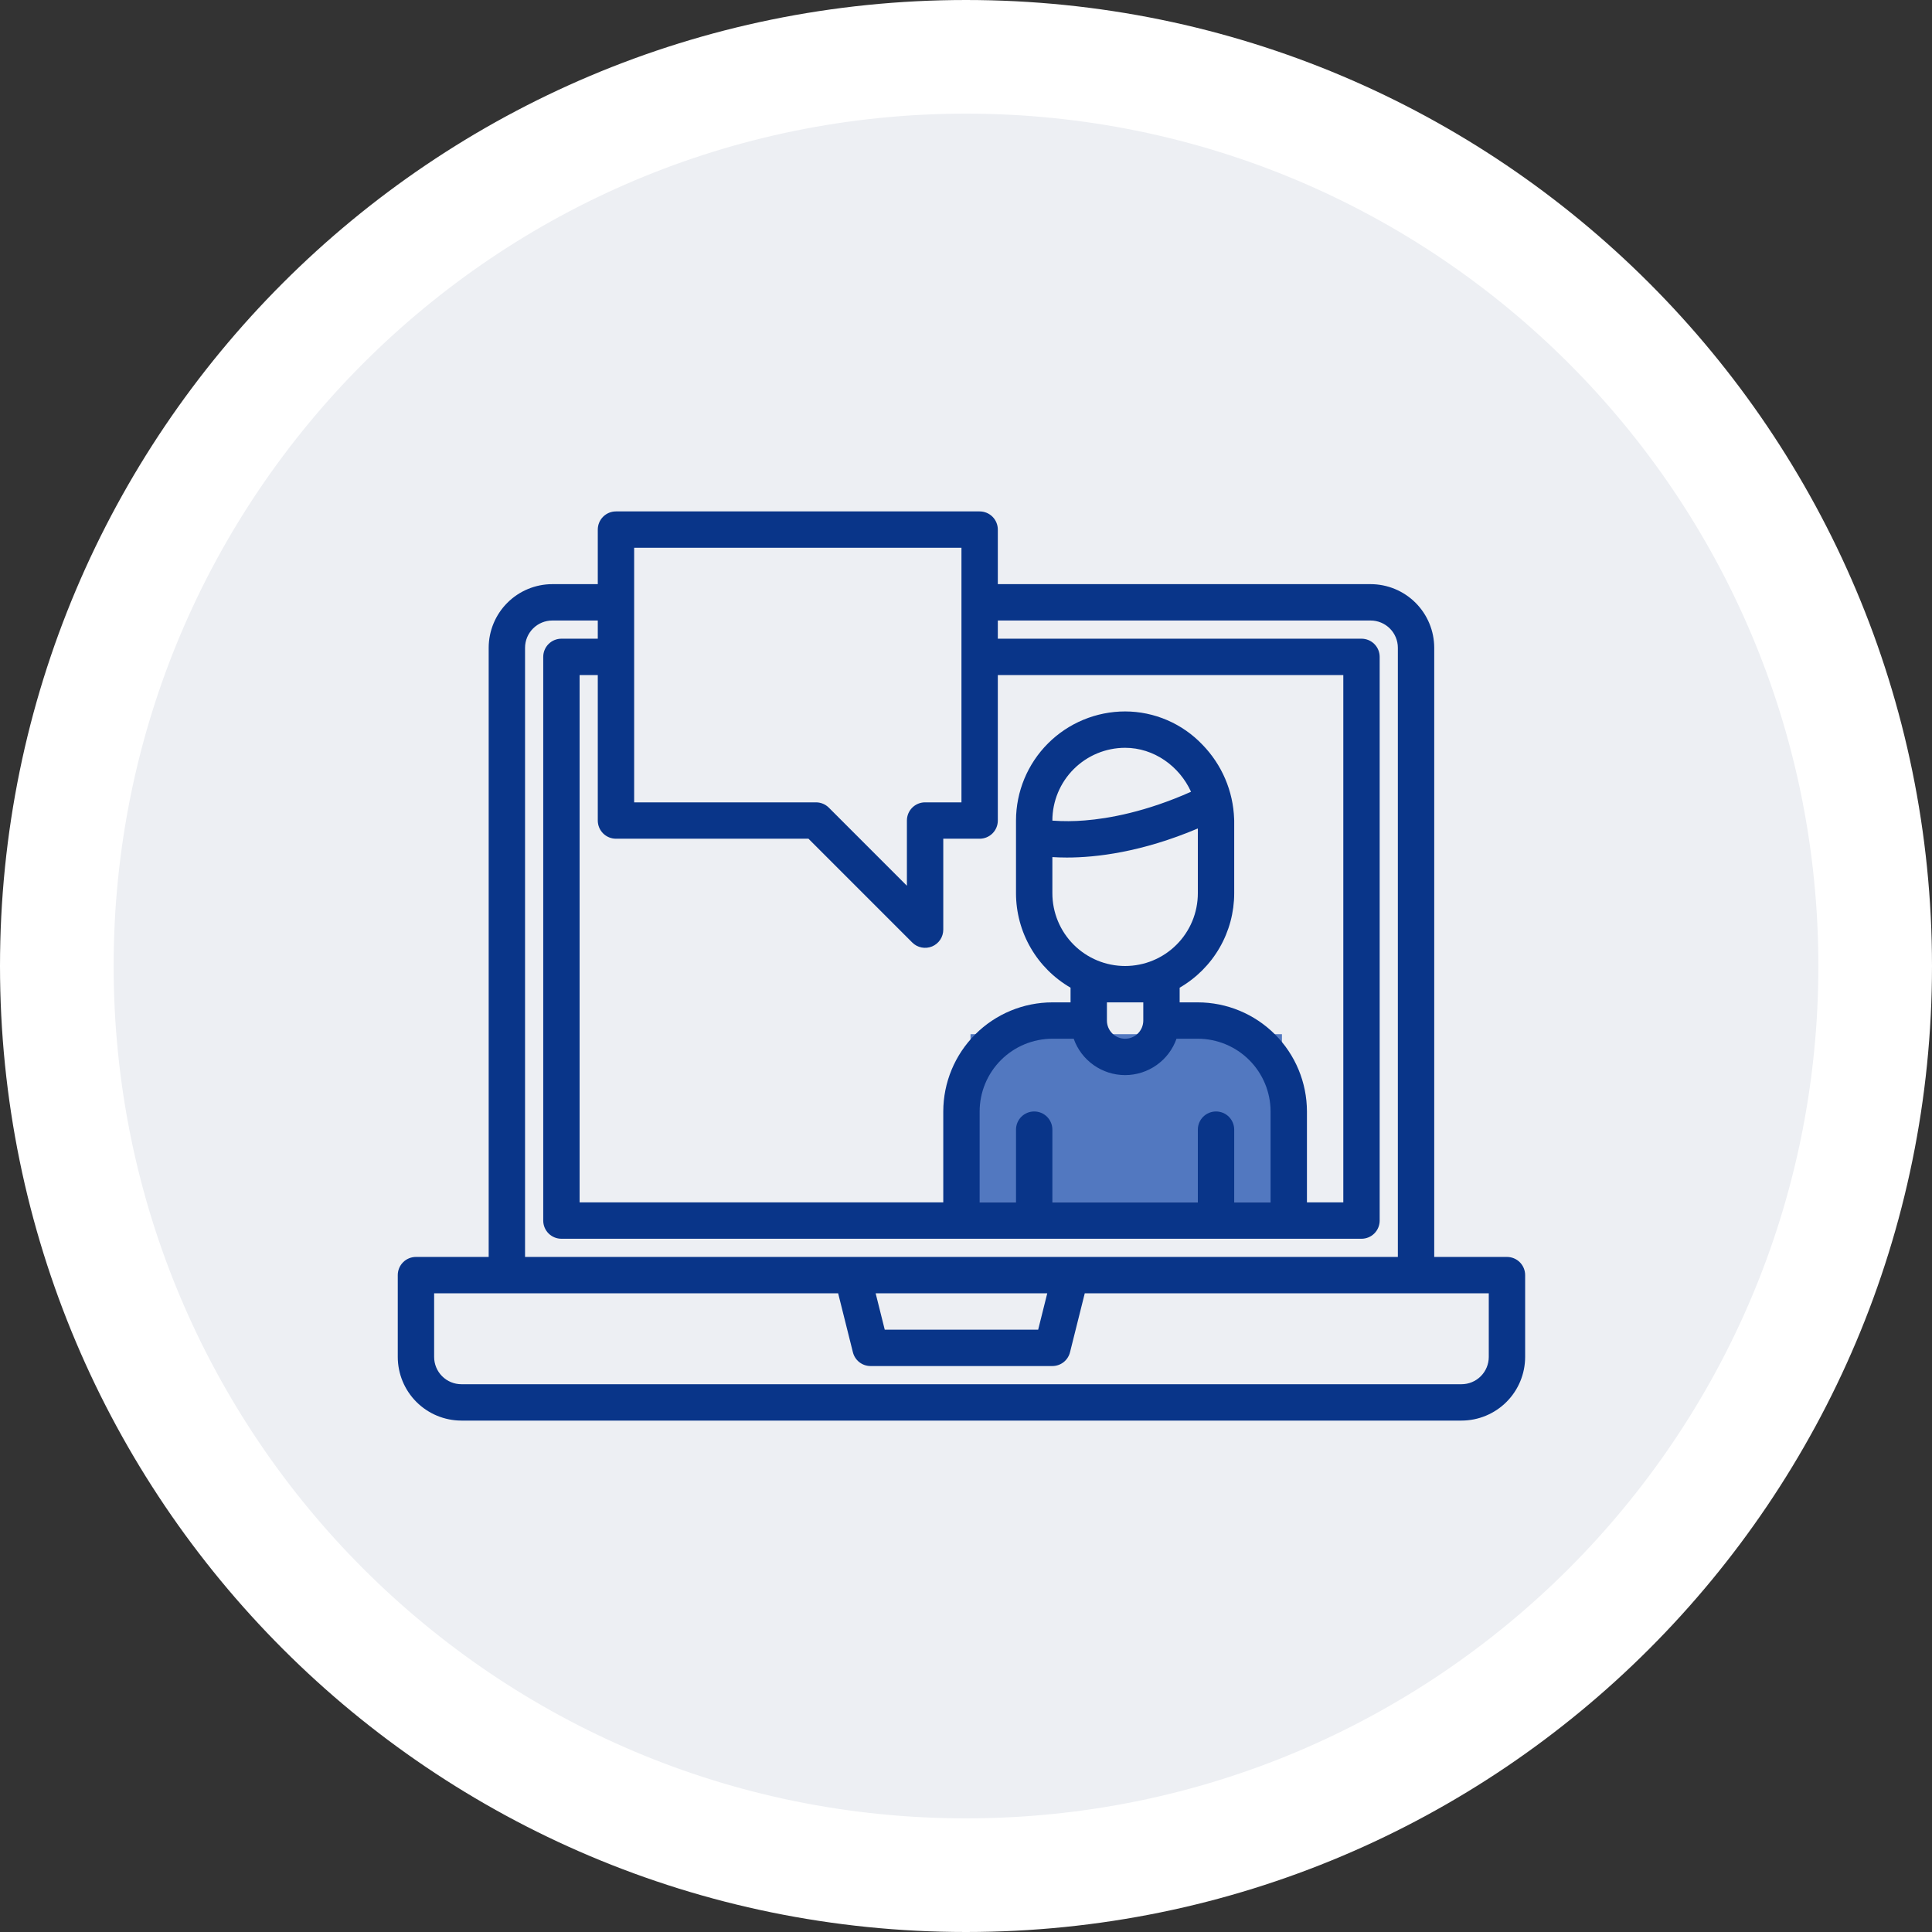 <?xml version="1.0" encoding="UTF-8"?> <svg xmlns="http://www.w3.org/2000/svg" width="102" height="102" viewBox="0 0 102 102" fill="none"><rect x="0" y="0" width="102" height="102" fill="#333333" stroke="none"/><g clip-path="url(#clip0_60_1000)"><path d="M51 99C77.51 99 99 77.51 99 51C99 24.49 77.51 3 51 3C24.49 3 3 24.49 3 51C3 77.51 24.49 99 51 99Z" fill="#EDEFF3" stroke="white" stroke-width="6"></path><path d="M67.68 54.6H51.239V63.48H67.68V54.6Z" fill="#5278C0"></path><path d="M55.8 67.32H45.36V71.88H55.8V67.32Z" fill="#EDEFF3"></path><path d="M79.56 66.36H75.72V34.2C75.719 33.309 75.365 32.455 74.735 31.825C74.105 31.195 73.251 30.841 72.36 30.84H52.68V27.96C52.68 27.705 52.579 27.461 52.399 27.281C52.219 27.101 51.975 27 51.72 27H32.52C32.265 27 32.021 27.101 31.841 27.281C31.661 27.461 31.56 27.705 31.56 27.96V30.84H29.16C28.269 30.841 27.415 31.195 26.785 31.825C26.155 32.455 25.801 33.309 25.8 34.2V66.36H21.96C21.705 66.36 21.461 66.461 21.281 66.641C21.101 66.821 21 67.065 21 67.32V71.64C21.001 72.531 21.355 73.385 21.985 74.015C22.615 74.645 23.469 74.999 24.36 75H77.16C78.051 74.999 78.905 74.645 79.535 74.015C80.165 73.385 80.519 72.531 80.52 71.64V67.32C80.52 67.065 80.419 66.821 80.239 66.641C80.059 66.461 79.815 66.36 79.56 66.36ZM33.48 28.92H50.76V42.36H48.84C48.585 42.36 48.341 42.461 48.161 42.641C47.981 42.821 47.88 43.065 47.88 43.32V46.763L43.759 42.641C43.579 42.461 43.335 42.36 43.08 42.36H33.48V28.92ZM32.52 44.28H42.683L48.161 49.759C48.295 49.894 48.466 49.985 48.653 50.022C48.839 50.059 49.032 50.04 49.208 49.968C49.383 49.895 49.533 49.772 49.639 49.614C49.744 49.456 49.8 49.27 49.8 49.08V44.28H51.72C51.975 44.28 52.219 44.179 52.399 43.999C52.579 43.819 52.68 43.575 52.68 43.32V35.64H70.92V63.48H69V58.68C68.998 57.153 68.391 55.689 67.311 54.609C66.231 53.529 64.767 52.922 63.24 52.92H62.28V52.145C63.155 51.639 63.882 50.913 64.387 50.038C64.893 49.163 65.159 48.17 65.16 47.16V43.32C65.16 43.292 65.159 43.266 65.156 43.238C65.107 41.769 64.51 40.372 63.485 39.319C62.959 38.765 62.325 38.323 61.623 38.02C60.921 37.718 60.164 37.561 59.4 37.56C57.873 37.562 56.409 38.169 55.329 39.249C54.249 40.329 53.642 41.793 53.64 43.32V47.16C53.641 48.17 53.907 49.163 54.413 50.038C54.918 50.913 55.645 51.639 56.52 52.145V52.92H55.56C54.033 52.922 52.569 53.529 51.489 54.609C50.409 55.689 49.802 57.153 49.8 58.68V63.48H30.6V35.64H31.56V43.32C31.56 43.575 31.661 43.819 31.841 43.999C32.021 44.179 32.265 44.28 32.52 44.28ZM64.2 58.68C63.945 58.68 63.701 58.781 63.521 58.961C63.341 59.141 63.24 59.385 63.24 59.64V63.48H55.56V59.64C55.56 59.385 55.459 59.141 55.279 58.961C55.099 58.781 54.855 58.68 54.6 58.68C54.345 58.68 54.101 58.781 53.921 58.961C53.741 59.141 53.64 59.385 53.64 59.64V63.48H51.72V58.68C51.721 57.662 52.126 56.686 52.846 55.966C53.566 55.246 54.542 54.841 55.56 54.84H56.686C56.884 55.401 57.252 55.888 57.738 56.231C58.224 56.575 58.804 56.76 59.4 56.76C59.995 56.76 60.576 56.575 61.062 56.231C61.548 55.888 61.916 55.401 62.114 54.84H63.24C64.258 54.841 65.234 55.246 65.954 55.966C66.674 56.686 67.079 57.662 67.08 58.68V63.48H65.16V59.64C65.16 59.385 65.059 59.141 64.879 58.961C64.699 58.781 64.455 58.68 64.2 58.68ZM56.322 45.274C57.875 45.274 60.275 44.993 63.24 43.739V47.16C63.24 48.178 62.836 49.155 62.115 49.875C61.395 50.596 60.418 51 59.4 51C58.382 51 57.405 50.596 56.685 49.875C55.965 49.155 55.56 48.178 55.56 47.16V45.25C55.786 45.264 56.039 45.274 56.322 45.274ZM55.56 43.325V43.32C55.561 42.302 55.966 41.326 56.686 40.606C57.406 39.886 58.382 39.481 59.4 39.48C60.918 39.48 62.263 40.445 62.881 41.801C60.5 42.862 58.547 43.213 57.276 43.315C56.705 43.363 56.131 43.366 55.56 43.325ZM60.36 52.92V53.88C60.36 54.135 60.259 54.379 60.079 54.559C59.899 54.739 59.655 54.84 59.4 54.84C59.145 54.84 58.901 54.739 58.721 54.559C58.541 54.379 58.44 54.135 58.44 53.88V52.92H60.36ZM27.72 34.2C27.72 33.818 27.872 33.452 28.142 33.182C28.412 32.912 28.778 32.76 29.16 32.76H31.56V33.72H29.64C29.385 33.72 29.141 33.821 28.961 34.001C28.781 34.181 28.68 34.425 28.68 34.68V64.44C28.68 64.695 28.781 64.939 28.961 65.119C29.141 65.299 29.385 65.4 29.64 65.4H71.88C72.135 65.4 72.379 65.299 72.559 65.119C72.739 64.939 72.84 64.695 72.84 64.44V34.68C72.84 34.425 72.739 34.181 72.559 34.001C72.379 33.821 72.135 33.72 71.88 33.72H52.68V32.76H72.36C72.742 32.76 73.108 32.912 73.378 33.182C73.648 33.452 73.8 33.818 73.8 34.2V66.36H27.72V34.2ZM55.29 68.28L54.81 70.2H46.71L46.23 68.28H55.29ZM78.6 71.64C78.6 72.022 78.448 72.388 78.178 72.658C77.908 72.928 77.542 73.08 77.16 73.08H24.36C23.978 73.08 23.612 72.928 23.342 72.658C23.072 72.388 22.92 72.022 22.92 71.64V68.28H44.25L45.029 71.393C45.081 71.6 45.2 71.785 45.369 71.917C45.538 72.048 45.746 72.12 45.96 72.12H55.56C55.774 72.12 55.982 72.048 56.151 71.917C56.319 71.785 56.439 71.6 56.491 71.393L57.27 68.28H78.6V71.64Z" fill="#093589"></path></g><defs><clipPath id="clip0_60_1000"><rect width="102" height="102" fill="white"></rect></clipPath></defs></svg> 